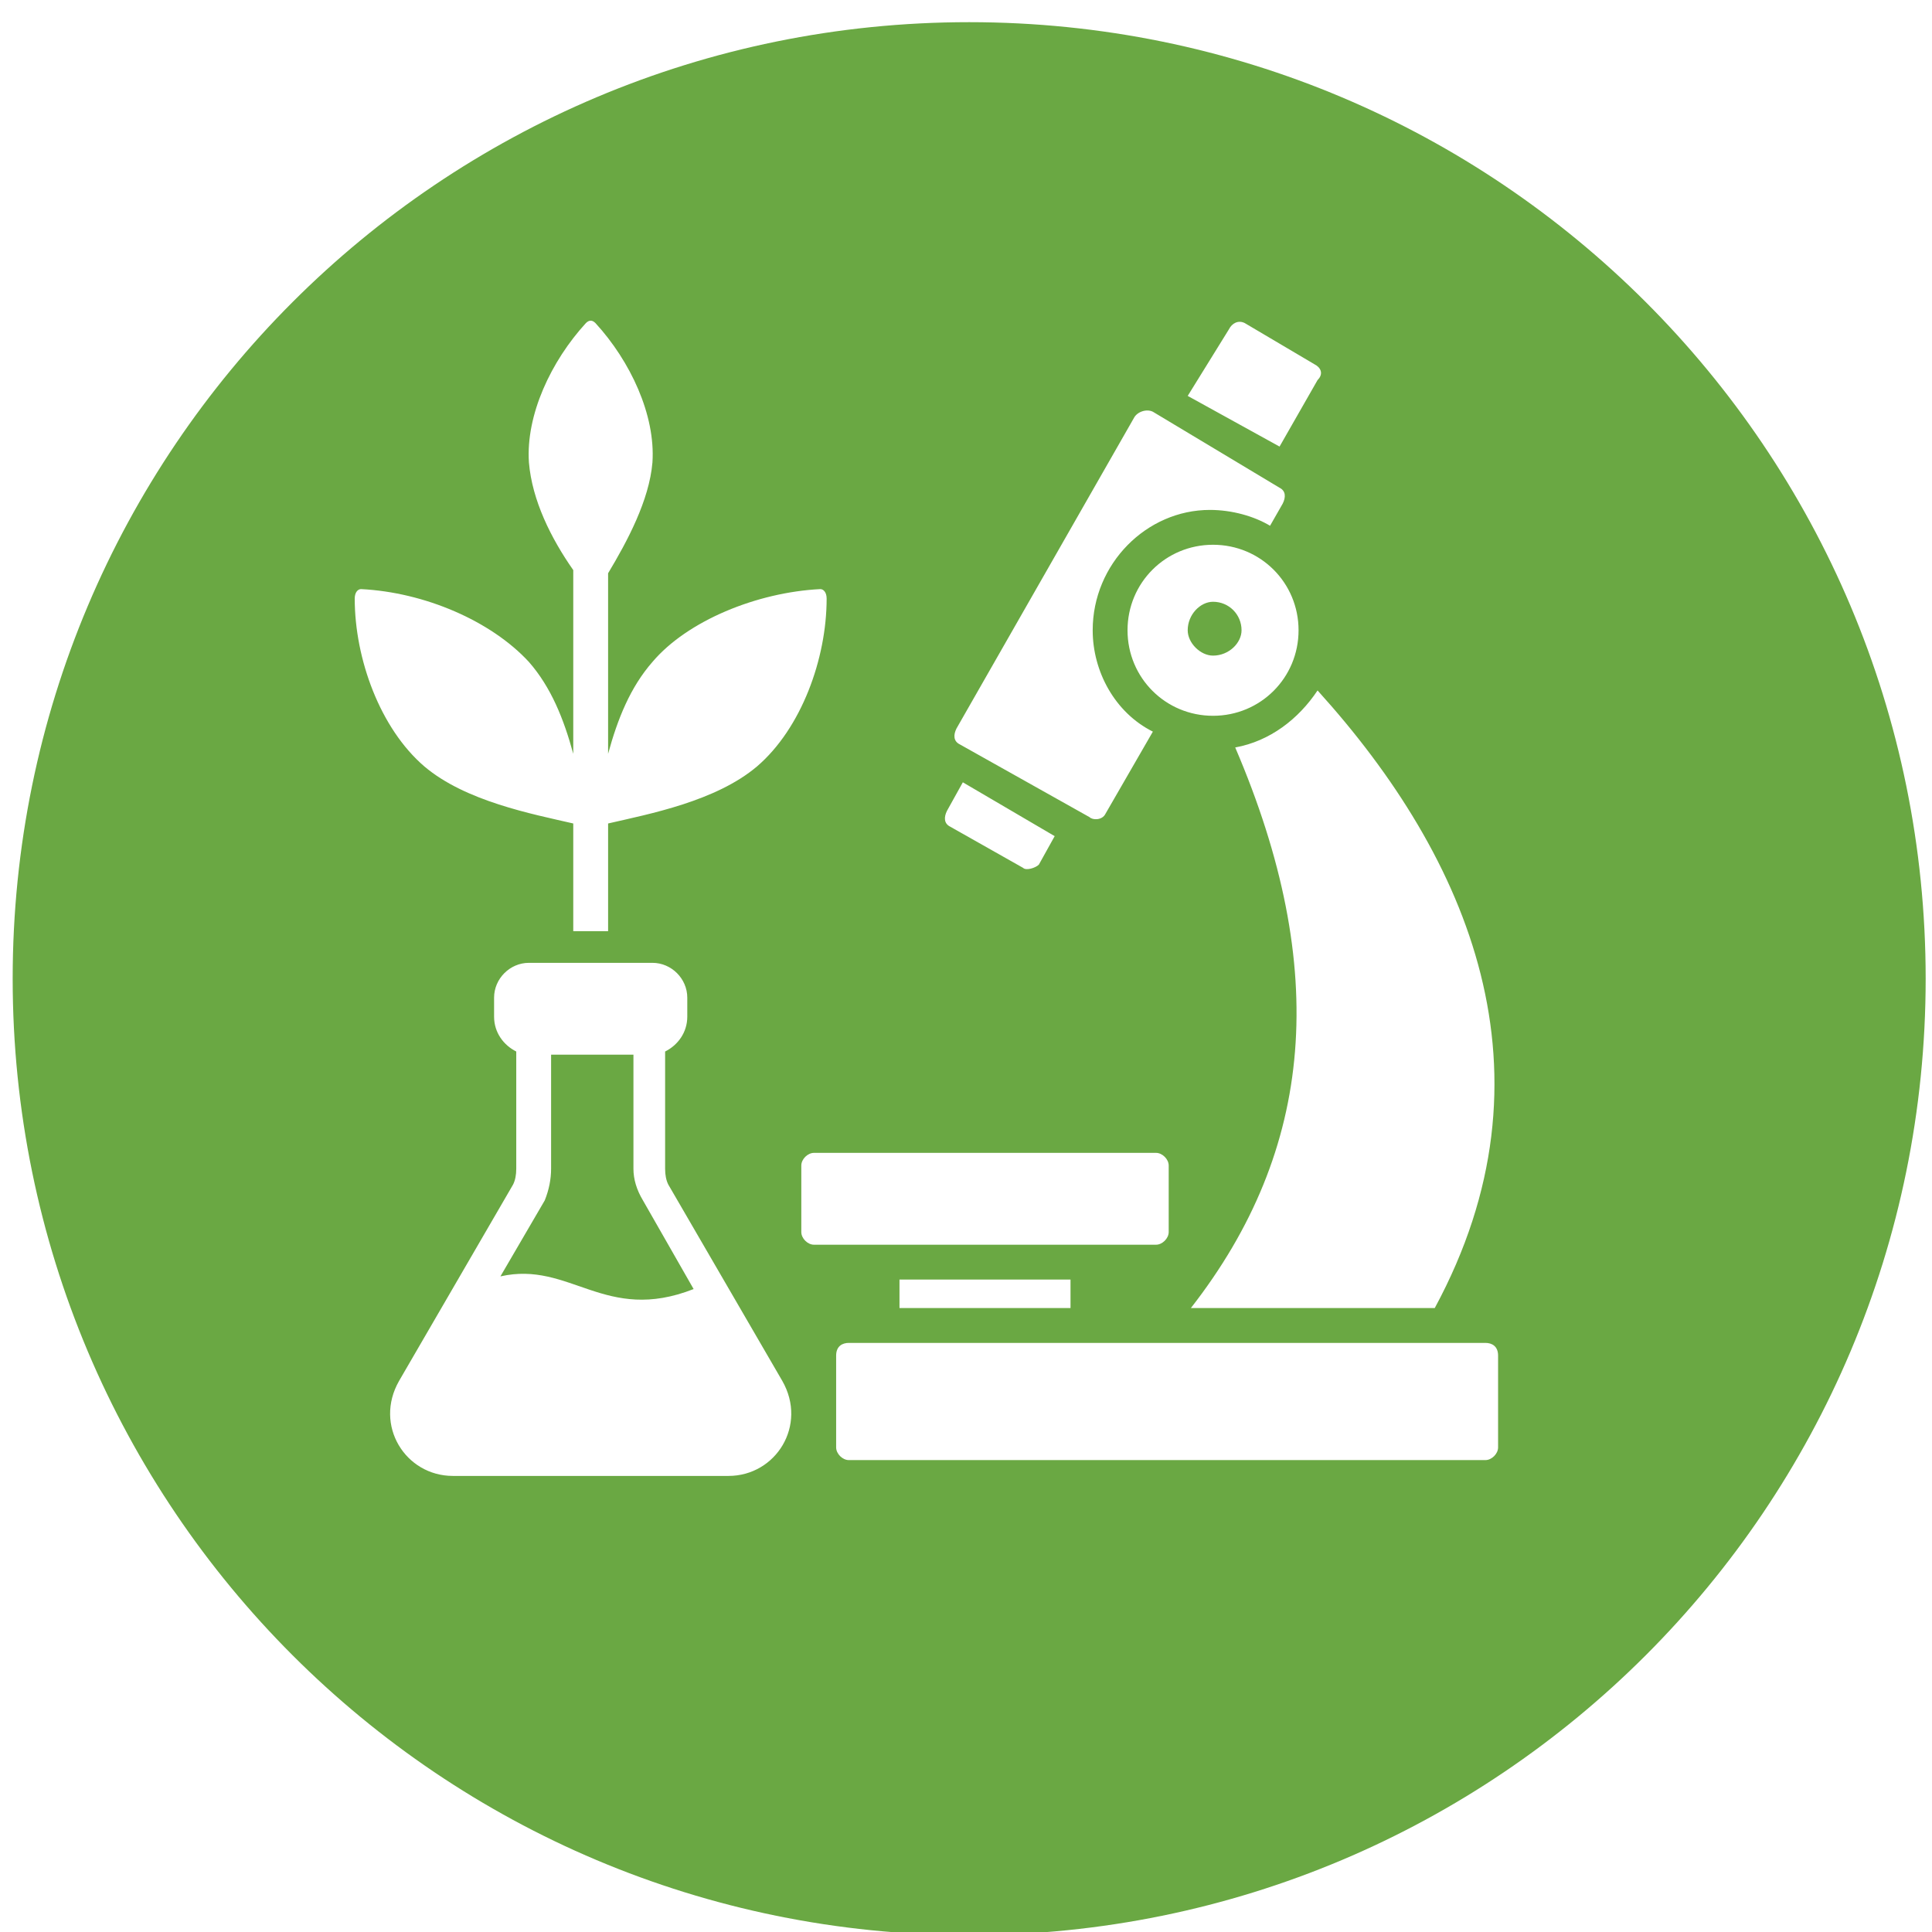 <svg version="1.2" xmlns="http://www.w3.org/2000/svg" viewBox="0 0 61 61" width="61" height="61"><style>.a{fill:#6aa843}</style><path class="a" d="m20 36.9v-3.6h-2.6v3.6q0 0.5-0.2 1l-1.4 2.4c2.2-0.5 3.3 1.5 6.1 0.4q-0.8-1.4-1.6-2.8-0.3-0.5-0.3-1z"/><path class="a" d="m38.3 19c-0.4 0-0.8 0.4-0.8 0.9 0 0.4 0.4 0.8 0.8 0.8 0.5 0 0.9-0.4 0.9-0.8 0-0.5-0.4-0.9-0.9-0.9z"/><path fill-rule="evenodd" class="a" d="m60.8 30.9c0 16.7-13.5 30.2-30.2 30.2-16.7 0-30.2-13.5-30.2-30.2 0-16.7 13.5-30.2 30.2-30.2 16.7 0 30.2 13.5 30.2 30.2zm-23.2 10.4h7.7c4-7.4 1.1-14.2-3.7-19.5-0.6 0.9-1.5 1.6-2.6 1.8 3 7 2.5 12.7-1.4 17.7zm0.7-18.7c1.5 0 2.7-1.2 2.7-2.7 0-1.5-1.2-2.7-2.7-2.7-1.5 0-2.7 1.2-2.7 2.7 0 1.5 1.2 2.7 2.7 2.7zm-0.8-10.1l2.9 1.6 1.2-2.1c0.2-0.2 0.1-0.4-0.1-0.5l-2.2-1.3c-0.2-0.1-0.4 0-0.5 0.2zm-7.2 11l4.1 2.3c0.1 0.1 0.4 0.1 0.5-0.1l1.5-2.6c-1.2-0.6-1.9-1.9-1.9-3.2 0-2.1 1.7-3.8 3.7-3.8 0.7 0 1.4 0.2 1.9 0.5l0.4-0.7c0.1-0.2 0.1-0.4-0.1-0.5l-4-2.4c-0.2-0.1-0.5 0-0.6 0.2l-5.6 9.8c-0.1 0.2-0.1 0.4 0.1 0.5zm-0.3 2.6l2.3 1.3c0.1 0.1 0.4 0 0.5-0.1l0.5-0.9-2.9-1.7-0.5 0.9c-0.1 0.2-0.1 0.4 0.1 0.5zm-18.8-7.2c0 1.9 0.8 4.1 2.2 5.3 1.3 1.1 3.4 1.5 4.7 1.8v3.4h1.1v-3.4c1.3-0.3 3.4-0.7 4.7-1.8 1.4-1.2 2.2-3.4 2.2-5.3 0-0.2-0.1-0.3-0.2-0.3-2 0.1-4.2 1-5.3 2.3-0.7 0.8-1.1 1.8-1.4 2.9v-5.7c0.6-1 1.3-2.3 1.4-3.5 0.1-1.5-0.7-3.2-1.8-4.4-0.1-0.1-0.2-0.1-0.3 0-1.1 1.2-1.9 2.9-1.8 4.4 0.1 1.2 0.7 2.4 1.4 3.4v5.8c-0.3-1.1-0.7-2.1-1.4-2.9-1.2-1.3-3.3-2.2-5.3-2.3-0.1 0-0.2 0.1-0.2 0.3zm13.5 24.7q-1.8-3.1-3.6-6.2-0.1-0.2-0.1-0.5v-3.7c0.4-0.2 0.7-0.6 0.7-1.1v-0.6c0-0.6-0.5-1.1-1.1-1.1h-3.9c-0.6 0-1.1 0.5-1.1 1.1v0.6c0 0.5 0.3 0.9 0.7 1.1v3.7q0 0.3-0.1 0.5-1.8 3.1-3.6 6.2c-0.8 1.4 0.2 3 1.7 3h8.7c1.5 0 2.5-1.6 1.7-3zm1-4.3h10.8c0.2 0 0.4-0.2 0.4-0.4v-2.1c0-0.2-0.2-0.4-0.4-0.4h-10.8c-0.2 0-0.4 0.2-0.4 0.4v2.1c0 0.2 0.2 0.4 0.4 0.4zm2.7 1.1v0.9h5.4v-0.9zm18.9 2.4c0-0.3-0.2-0.4-0.4-0.4h-20.1c-0.2 0-0.4 0.1-0.4 0.4v2.9c0 0.2 0.2 0.4 0.4 0.4h20.1c0.2 0 0.4-0.2 0.4-0.4z"/></svg>